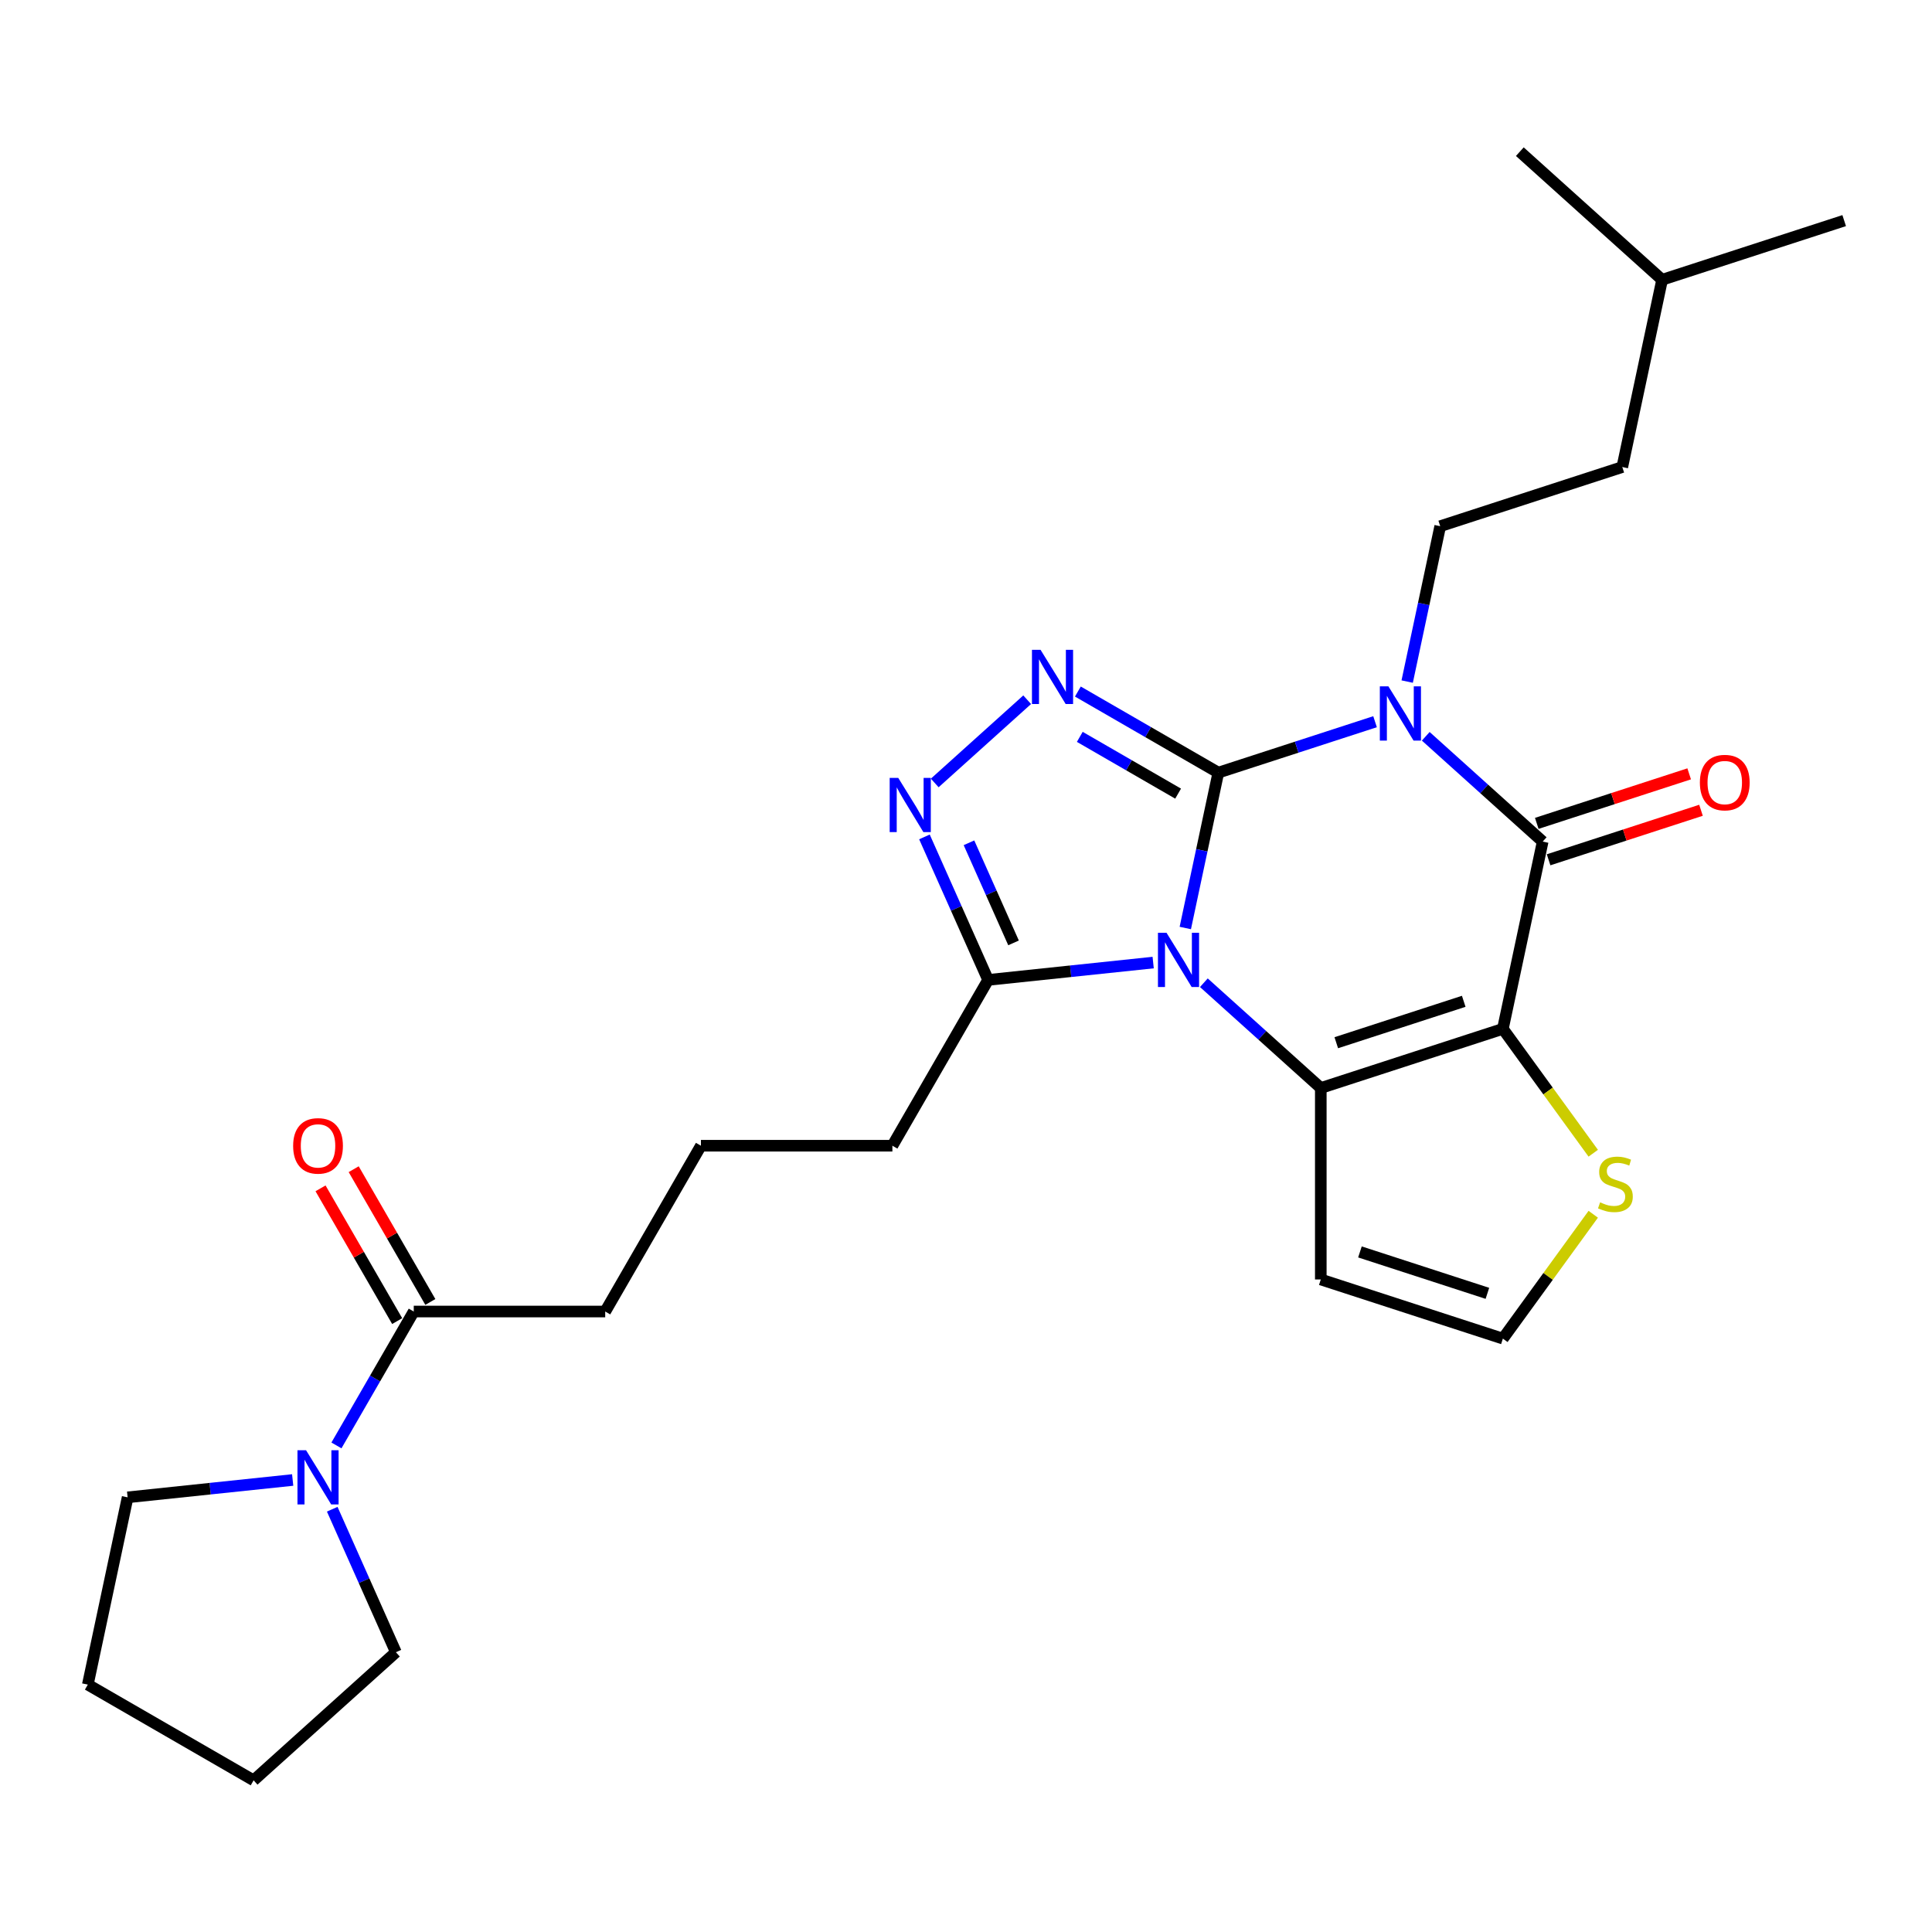 <?xml version='1.0' encoding='iso-8859-1'?>
<svg version='1.1' baseProfile='full'
              xmlns='http://www.w3.org/2000/svg'
                      xmlns:rdkit='http://www.rdkit.org/xml'
                      xmlns:xlink='http://www.w3.org/1999/xlink'
                  xml:space='preserve'
width='1000px' height='1000px' viewBox='0 0 1000 1000'>
<!-- END OF HEADER -->
<rect style='opacity:1.0;fill:#FFFFFF;stroke:none' width='1000' height='1000' x='0' y='0'> </rect>
<path class='bond-0' d='M 630.602,399.915 L 622.055,440.125' style='fill:none;fill-rule:evenodd;stroke:#000000;stroke-width:6px;stroke-linecap:butt;stroke-linejoin:miter;stroke-opacity:1' />
<path class='bond-0' d='M 622.055,440.125 L 613.508,480.336' style='fill:none;fill-rule:evenodd;stroke:#0000FF;stroke-width:6px;stroke-linecap:butt;stroke-linejoin:miter;stroke-opacity:1' />
<path class='bond-1' d='M 630.602,399.915 L 671.165,386.735' style='fill:none;fill-rule:evenodd;stroke:#000000;stroke-width:6px;stroke-linecap:butt;stroke-linejoin:miter;stroke-opacity:1' />
<path class='bond-1' d='M 671.165,386.735 L 711.727,373.556' style='fill:none;fill-rule:evenodd;stroke:#0000FF;stroke-width:6px;stroke-linecap:butt;stroke-linejoin:miter;stroke-opacity:1' />
<path class='bond-5' d='M 630.602,399.915 L 594.252,378.928' style='fill:none;fill-rule:evenodd;stroke:#000000;stroke-width:6px;stroke-linecap:butt;stroke-linejoin:miter;stroke-opacity:1' />
<path class='bond-5' d='M 594.252,378.928 L 557.903,357.942' style='fill:none;fill-rule:evenodd;stroke:#0000FF;stroke-width:6px;stroke-linecap:butt;stroke-linejoin:miter;stroke-opacity:1' />
<path class='bond-5' d='M 609.788,410.783 L 584.343,396.092' style='fill:none;fill-rule:evenodd;stroke:#000000;stroke-width:6px;stroke-linecap:butt;stroke-linejoin:miter;stroke-opacity:1' />
<path class='bond-5' d='M 584.343,396.092 L 558.898,381.402' style='fill:none;fill-rule:evenodd;stroke:#0000FF;stroke-width:6px;stroke-linecap:butt;stroke-linejoin:miter;stroke-opacity:1' />
<path class='bond-3' d='M 623.119,508.659 L 653.38,535.906' style='fill:none;fill-rule:evenodd;stroke:#0000FF;stroke-width:6px;stroke-linecap:butt;stroke-linejoin:miter;stroke-opacity:1' />
<path class='bond-3' d='M 653.38,535.906 L 683.641,563.153' style='fill:none;fill-rule:evenodd;stroke:#000000;stroke-width:6px;stroke-linecap:butt;stroke-linejoin:miter;stroke-opacity:1' />
<path class='bond-7' d='M 596.879,498.224 L 554.162,502.714' style='fill:none;fill-rule:evenodd;stroke:#0000FF;stroke-width:6px;stroke-linecap:butt;stroke-linejoin:miter;stroke-opacity:1' />
<path class='bond-7' d='M 554.162,502.714 L 511.446,507.203' style='fill:none;fill-rule:evenodd;stroke:#000000;stroke-width:6px;stroke-linecap:butt;stroke-linejoin:miter;stroke-opacity:1' />
<path class='bond-4' d='M 737.968,381.106 L 768.229,408.353' style='fill:none;fill-rule:evenodd;stroke:#0000FF;stroke-width:6px;stroke-linecap:butt;stroke-linejoin:miter;stroke-opacity:1' />
<path class='bond-4' d='M 768.229,408.353 L 798.49,435.601' style='fill:none;fill-rule:evenodd;stroke:#000000;stroke-width:6px;stroke-linecap:butt;stroke-linejoin:miter;stroke-opacity:1' />
<path class='bond-9' d='M 728.357,352.783 L 736.904,312.573' style='fill:none;fill-rule:evenodd;stroke:#0000FF;stroke-width:6px;stroke-linecap:butt;stroke-linejoin:miter;stroke-opacity:1' />
<path class='bond-9' d='M 736.904,312.573 L 745.451,272.362' style='fill:none;fill-rule:evenodd;stroke:#000000;stroke-width:6px;stroke-linecap:butt;stroke-linejoin:miter;stroke-opacity:1' />
<path class='bond-2' d='M 777.887,532.531 L 798.49,435.601' style='fill:none;fill-rule:evenodd;stroke:#000000;stroke-width:6px;stroke-linecap:butt;stroke-linejoin:miter;stroke-opacity:1' />
<path class='bond-8' d='M 777.887,532.531 L 801.273,564.719' style='fill:none;fill-rule:evenodd;stroke:#000000;stroke-width:6px;stroke-linecap:butt;stroke-linejoin:miter;stroke-opacity:1' />
<path class='bond-8' d='M 801.273,564.719 L 824.659,596.907' style='fill:none;fill-rule:evenodd;stroke:#CCCC00;stroke-width:6px;stroke-linecap:butt;stroke-linejoin:miter;stroke-opacity:1' />
<path class='bond-28' d='M 777.887,532.531 L 683.641,563.153' style='fill:none;fill-rule:evenodd;stroke:#000000;stroke-width:6px;stroke-linecap:butt;stroke-linejoin:miter;stroke-opacity:1' />
<path class='bond-28' d='M 757.626,518.275 L 691.654,539.711' style='fill:none;fill-rule:evenodd;stroke:#000000;stroke-width:6px;stroke-linecap:butt;stroke-linejoin:miter;stroke-opacity:1' />
<path class='bond-11' d='M 683.641,563.153 L 683.641,662.249' style='fill:none;fill-rule:evenodd;stroke:#000000;stroke-width:6px;stroke-linecap:butt;stroke-linejoin:miter;stroke-opacity:1' />
<path class='bond-14' d='M 801.552,445.025 L 840.995,432.209' style='fill:none;fill-rule:evenodd;stroke:#000000;stroke-width:6px;stroke-linecap:butt;stroke-linejoin:miter;stroke-opacity:1' />
<path class='bond-14' d='M 840.995,432.209 L 880.438,419.394' style='fill:none;fill-rule:evenodd;stroke:#FF0000;stroke-width:6px;stroke-linecap:butt;stroke-linejoin:miter;stroke-opacity:1' />
<path class='bond-14' d='M 795.428,426.176 L 834.871,413.36' style='fill:none;fill-rule:evenodd;stroke:#000000;stroke-width:6px;stroke-linecap:butt;stroke-linejoin:miter;stroke-opacity:1' />
<path class='bond-14' d='M 834.871,413.36 L 874.314,400.544' style='fill:none;fill-rule:evenodd;stroke:#FF0000;stroke-width:6px;stroke-linecap:butt;stroke-linejoin:miter;stroke-opacity:1' />
<path class='bond-6' d='M 531.662,362.18 L 483.819,405.259' style='fill:none;fill-rule:evenodd;stroke:#0000FF;stroke-width:6px;stroke-linecap:butt;stroke-linejoin:miter;stroke-opacity:1' />
<path class='bond-27' d='M 478.49,433.184 L 494.968,470.194' style='fill:none;fill-rule:evenodd;stroke:#0000FF;stroke-width:6px;stroke-linecap:butt;stroke-linejoin:miter;stroke-opacity:1' />
<path class='bond-27' d='M 494.968,470.194 L 511.446,507.203' style='fill:none;fill-rule:evenodd;stroke:#000000;stroke-width:6px;stroke-linecap:butt;stroke-linejoin:miter;stroke-opacity:1' />
<path class='bond-27' d='M 501.539,436.226 L 513.074,462.133' style='fill:none;fill-rule:evenodd;stroke:#0000FF;stroke-width:6px;stroke-linecap:butt;stroke-linejoin:miter;stroke-opacity:1' />
<path class='bond-27' d='M 513.074,462.133 L 524.608,488.039' style='fill:none;fill-rule:evenodd;stroke:#000000;stroke-width:6px;stroke-linecap:butt;stroke-linejoin:miter;stroke-opacity:1' />
<path class='bond-17' d='M 511.446,507.203 L 461.898,593.023' style='fill:none;fill-rule:evenodd;stroke:#000000;stroke-width:6px;stroke-linecap:butt;stroke-linejoin:miter;stroke-opacity:1' />
<path class='bond-29' d='M 824.659,628.495 L 801.273,660.683' style='fill:none;fill-rule:evenodd;stroke:#CCCC00;stroke-width:6px;stroke-linecap:butt;stroke-linejoin:miter;stroke-opacity:1' />
<path class='bond-29' d='M 801.273,660.683 L 777.887,692.871' style='fill:none;fill-rule:evenodd;stroke:#000000;stroke-width:6px;stroke-linecap:butt;stroke-linejoin:miter;stroke-opacity:1' />
<path class='bond-16' d='M 745.451,272.362 L 839.697,241.74' style='fill:none;fill-rule:evenodd;stroke:#000000;stroke-width:6px;stroke-linecap:butt;stroke-linejoin:miter;stroke-opacity:1' />
<path class='bond-10' d='M 174.142,748.153 L 194.15,713.497' style='fill:none;fill-rule:evenodd;stroke:#0000FF;stroke-width:6px;stroke-linecap:butt;stroke-linejoin:miter;stroke-opacity:1' />
<path class='bond-10' d='M 194.15,713.497 L 214.159,678.842' style='fill:none;fill-rule:evenodd;stroke:#000000;stroke-width:6px;stroke-linecap:butt;stroke-linejoin:miter;stroke-opacity:1' />
<path class='bond-19' d='M 171.961,781.171 L 188.439,818.181' style='fill:none;fill-rule:evenodd;stroke:#0000FF;stroke-width:6px;stroke-linecap:butt;stroke-linejoin:miter;stroke-opacity:1' />
<path class='bond-19' d='M 188.439,818.181 L 204.917,855.19' style='fill:none;fill-rule:evenodd;stroke:#000000;stroke-width:6px;stroke-linecap:butt;stroke-linejoin:miter;stroke-opacity:1' />
<path class='bond-20' d='M 151.49,766.041 L 108.774,770.531' style='fill:none;fill-rule:evenodd;stroke:#0000FF;stroke-width:6px;stroke-linecap:butt;stroke-linejoin:miter;stroke-opacity:1' />
<path class='bond-20' d='M 108.774,770.531 L 66.058,775.02' style='fill:none;fill-rule:evenodd;stroke:#000000;stroke-width:6px;stroke-linecap:butt;stroke-linejoin:miter;stroke-opacity:1' />
<path class='bond-13' d='M 683.641,662.249 L 777.887,692.871' style='fill:none;fill-rule:evenodd;stroke:#000000;stroke-width:6px;stroke-linecap:butt;stroke-linejoin:miter;stroke-opacity:1' />
<path class='bond-13' d='M 703.903,647.993 L 769.875,669.429' style='fill:none;fill-rule:evenodd;stroke:#000000;stroke-width:6px;stroke-linecap:butt;stroke-linejoin:miter;stroke-opacity:1' />
<path class='bond-12' d='M 214.159,678.842 L 313.254,678.842' style='fill:none;fill-rule:evenodd;stroke:#000000;stroke-width:6px;stroke-linecap:butt;stroke-linejoin:miter;stroke-opacity:1' />
<path class='bond-15' d='M 222.74,673.888 L 202.904,639.53' style='fill:none;fill-rule:evenodd;stroke:#000000;stroke-width:6px;stroke-linecap:butt;stroke-linejoin:miter;stroke-opacity:1' />
<path class='bond-15' d='M 202.904,639.53 L 183.068,605.172' style='fill:none;fill-rule:evenodd;stroke:#FF0000;stroke-width:6px;stroke-linecap:butt;stroke-linejoin:miter;stroke-opacity:1' />
<path class='bond-15' d='M 205.577,683.797 L 185.74,649.439' style='fill:none;fill-rule:evenodd;stroke:#000000;stroke-width:6px;stroke-linecap:butt;stroke-linejoin:miter;stroke-opacity:1' />
<path class='bond-15' d='M 185.74,649.439 L 165.904,615.082' style='fill:none;fill-rule:evenodd;stroke:#FF0000;stroke-width:6px;stroke-linecap:butt;stroke-linejoin:miter;stroke-opacity:1' />
<path class='bond-22' d='M 839.697,241.74 L 860.3,144.81' style='fill:none;fill-rule:evenodd;stroke:#000000;stroke-width:6px;stroke-linecap:butt;stroke-linejoin:miter;stroke-opacity:1' />
<path class='bond-21' d='M 461.898,593.023 L 362.802,593.023' style='fill:none;fill-rule:evenodd;stroke:#000000;stroke-width:6px;stroke-linecap:butt;stroke-linejoin:miter;stroke-opacity:1' />
<path class='bond-18' d='M 313.254,678.842 L 362.802,593.023' style='fill:none;fill-rule:evenodd;stroke:#000000;stroke-width:6px;stroke-linecap:butt;stroke-linejoin:miter;stroke-opacity:1' />
<path class='bond-23' d='M 204.917,855.19 L 131.274,921.498' style='fill:none;fill-rule:evenodd;stroke:#000000;stroke-width:6px;stroke-linecap:butt;stroke-linejoin:miter;stroke-opacity:1' />
<path class='bond-24' d='M 66.058,775.02 L 45.455,871.951' style='fill:none;fill-rule:evenodd;stroke:#000000;stroke-width:6px;stroke-linecap:butt;stroke-linejoin:miter;stroke-opacity:1' />
<path class='bond-25' d='M 860.3,144.81 L 954.545,114.187' style='fill:none;fill-rule:evenodd;stroke:#000000;stroke-width:6px;stroke-linecap:butt;stroke-linejoin:miter;stroke-opacity:1' />
<path class='bond-26' d='M 860.3,144.81 L 786.657,78.502' style='fill:none;fill-rule:evenodd;stroke:#000000;stroke-width:6px;stroke-linecap:butt;stroke-linejoin:miter;stroke-opacity:1' />
<path class='bond-30' d='M 131.274,921.498 L 45.455,871.951' style='fill:none;fill-rule:evenodd;stroke:#000000;stroke-width:6px;stroke-linecap:butt;stroke-linejoin:miter;stroke-opacity:1' />
<path  class='atom-1' d='M 603.795 482.813
L 612.992 497.678
Q 613.903 499.144, 615.37 501.8
Q 616.836 504.456, 616.916 504.614
L 616.916 482.813
L 620.642 482.813
L 620.642 510.877
L 616.797 510.877
L 606.927 494.625
Q 605.777 492.723, 604.549 490.543
Q 603.359 488.363, 603.003 487.689
L 603.003 510.877
L 599.356 510.877
L 599.356 482.813
L 603.795 482.813
' fill='#0000FF'/>
<path  class='atom-2' d='M 718.644 355.261
L 727.84 370.125
Q 728.752 371.592, 730.219 374.247
Q 731.685 376.903, 731.765 377.062
L 731.765 355.261
L 735.491 355.261
L 735.491 383.324
L 731.646 383.324
L 721.776 367.073
Q 720.626 365.17, 719.397 362.99
Q 718.208 360.81, 717.852 360.136
L 717.852 383.324
L 714.205 383.324
L 714.205 355.261
L 718.644 355.261
' fill='#0000FF'/>
<path  class='atom-6' d='M 538.579 336.335
L 547.775 351.199
Q 548.687 352.666, 550.154 355.322
Q 551.62 357.977, 551.699 358.136
L 551.699 336.335
L 555.425 336.335
L 555.425 364.399
L 551.581 364.399
L 541.711 348.147
Q 540.561 346.245, 539.332 344.064
Q 538.143 341.884, 537.786 341.21
L 537.786 364.399
L 534.14 364.399
L 534.14 336.335
L 538.579 336.335
' fill='#0000FF'/>
<path  class='atom-7' d='M 464.937 402.643
L 474.133 417.507
Q 475.044 418.974, 476.511 421.63
Q 477.978 424.285, 478.057 424.444
L 478.057 402.643
L 481.783 402.643
L 481.783 430.707
L 477.938 430.707
L 468.068 414.455
Q 466.919 412.553, 465.69 410.372
Q 464.501 408.192, 464.144 407.518
L 464.144 430.707
L 460.497 430.707
L 460.497 402.643
L 464.937 402.643
' fill='#0000FF'/>
<path  class='atom-9' d='M 828.206 622.333
Q 828.524 622.452, 829.832 623.007
Q 831.14 623.562, 832.567 623.919
Q 834.033 624.236, 835.46 624.236
Q 838.116 624.236, 839.662 622.967
Q 841.208 621.659, 841.208 619.4
Q 841.208 617.854, 840.415 616.903
Q 839.662 615.951, 838.473 615.436
Q 837.284 614.921, 835.302 614.326
Q 832.804 613.573, 831.298 612.86
Q 829.832 612.146, 828.761 610.64
Q 827.731 609.134, 827.731 606.597
Q 827.731 603.069, 830.109 600.889
Q 832.527 598.709, 837.284 598.709
Q 840.534 598.709, 844.22 600.255
L 843.309 603.307
Q 839.939 601.919, 837.403 601.919
Q 834.667 601.919, 833.161 603.069
Q 831.655 604.179, 831.695 606.121
Q 831.695 607.627, 832.448 608.539
Q 833.241 609.451, 834.35 609.966
Q 835.5 610.481, 837.403 611.076
Q 839.939 611.869, 841.446 612.661
Q 842.952 613.454, 844.022 615.079
Q 845.132 616.665, 845.132 619.4
Q 845.132 623.284, 842.516 625.385
Q 839.939 627.446, 835.619 627.446
Q 833.122 627.446, 831.219 626.892
Q 829.356 626.376, 827.136 625.465
L 828.206 622.333
' fill='#CCCC00'/>
<path  class='atom-11' d='M 158.407 750.63
L 167.603 765.494
Q 168.515 766.961, 169.982 769.617
Q 171.448 772.272, 171.528 772.431
L 171.528 750.63
L 175.254 750.63
L 175.254 778.694
L 171.409 778.694
L 161.539 762.442
Q 160.389 760.539, 159.16 758.359
Q 157.971 756.179, 157.614 755.505
L 157.614 778.694
L 153.968 778.694
L 153.968 750.63
L 158.407 750.63
' fill='#0000FF'/>
<path  class='atom-15' d='M 879.853 405.058
Q 879.853 398.319, 883.183 394.553
Q 886.513 390.788, 892.736 390.788
Q 898.959 390.788, 902.289 394.553
Q 905.618 398.319, 905.618 405.058
Q 905.618 411.875, 902.249 415.76
Q 898.88 419.605, 892.736 419.605
Q 886.552 419.605, 883.183 415.76
Q 879.853 411.915, 879.853 405.058
M 892.736 416.434
Q 897.017 416.434, 899.316 413.58
Q 901.655 410.686, 901.655 405.058
Q 901.655 399.548, 899.316 396.773
Q 897.017 393.959, 892.736 393.959
Q 888.455 393.959, 886.116 396.734
Q 883.817 399.508, 883.817 405.058
Q 883.817 410.726, 886.116 413.58
Q 888.455 416.434, 892.736 416.434
' fill='#FF0000'/>
<path  class='atom-16' d='M 151.728 593.102
Q 151.728 586.364, 155.058 582.598
Q 158.387 578.832, 164.611 578.832
Q 170.834 578.832, 174.163 582.598
Q 177.493 586.364, 177.493 593.102
Q 177.493 599.92, 174.124 603.805
Q 170.755 607.649, 164.611 607.649
Q 158.427 607.649, 155.058 603.805
Q 151.728 599.96, 151.728 593.102
M 164.611 604.478
Q 168.892 604.478, 171.191 601.624
Q 173.529 598.731, 173.529 593.102
Q 173.529 587.592, 171.191 584.818
Q 168.892 582.003, 164.611 582.003
Q 160.33 582.003, 157.991 584.778
Q 155.692 587.553, 155.692 593.102
Q 155.692 598.77, 157.991 601.624
Q 160.33 604.478, 164.611 604.478
' fill='#FF0000'/>
</svg>
